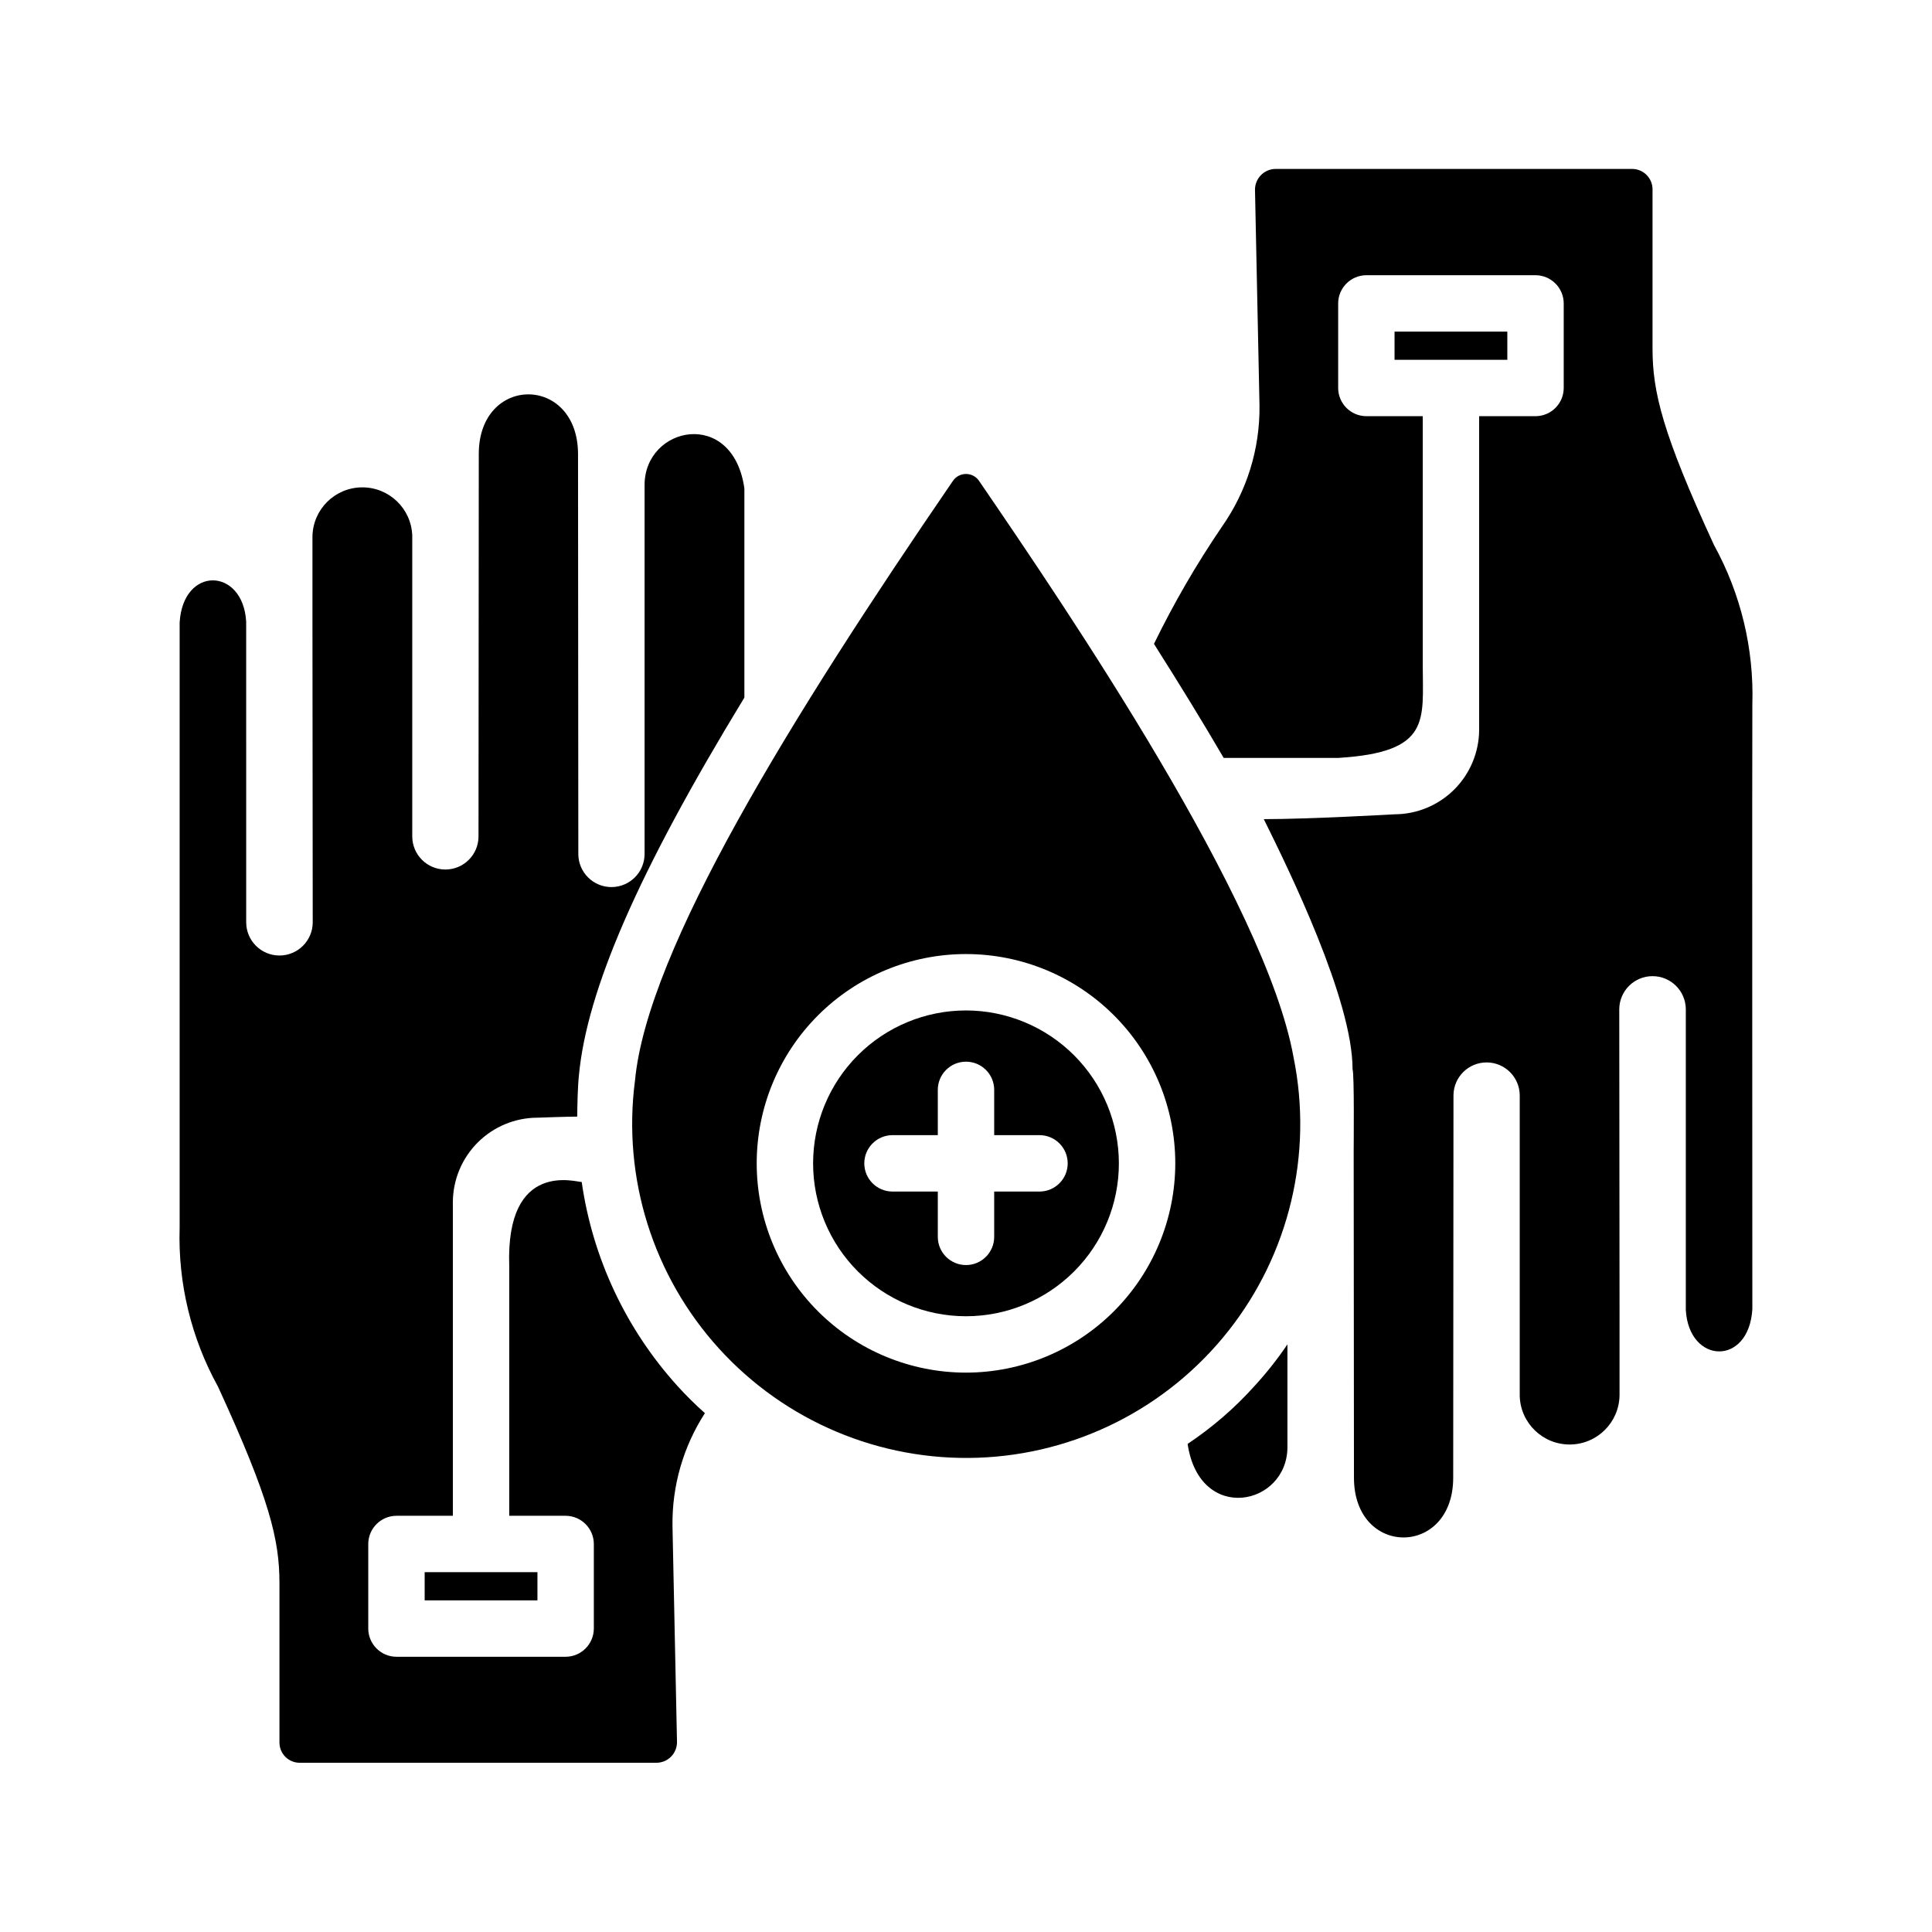 <?xml version="1.0" encoding="UTF-8"?>
<!-- Uploaded to: ICON Repo, www.svgrepo.com, Generator: ICON Repo Mixer Tools -->
<svg fill="#000000" width="800px" height="800px" version="1.1" viewBox="144 144 512 512" xmlns="http://www.w3.org/2000/svg">
 <g>
  <path d="m330.81 518.5c-5.75 8.898-8.738 19.297-8.594 29.887l1.195 57.234c0.023 1.461-0.543 2.867-1.57 3.906-1.023 1.039-2.422 1.625-3.883 1.625h-94.52c-1.43 0.008-2.801-0.559-3.812-1.57-1.008-1.008-1.574-2.383-1.566-3.809v-42.219c0-11.508-2.617-22.34-16.289-52.078-7.117-12.875-10.629-27.438-10.164-42.141v-160.35c0.898-15.094 16.812-14.645 17.633-0.223l0.004 79.723c0.043 4.84 3.977 8.738 8.816 8.738 4.836 0 8.773-3.898 8.816-8.738l-0.074-80.172v-22.043c0.062-7.203 5.875-13.031 13.078-13.113 7.203-0.082 13.145 5.617 13.371 12.816v79.723c0.023 4.832 3.949 8.734 8.781 8.734 4.828 0 8.754-3.902 8.777-8.734l0.074-101.39c0-21.07 26.301-21.07 26.301 0.074l0.078 106.03c0.059 4.824 3.992 8.695 8.816 8.676 4.82-0.023 8.723-3.926 8.742-8.75v-97.805c0-15.617 23.387-20.547 26.449 0.898v55.441c-28.242 46.324-41.77 77.633-43.859 100.2-0.301 2.766-0.434 8.152-0.434 10.844-2.629 0-10.547 0.289-10.547 0.289l-0.004-0.004c-5.941 0.016-11.633 2.383-15.832 6.586-4.199 4.199-6.566 9.891-6.582 15.828v83.09h-14.945c-4.121 0.012-7.461 3.352-7.473 7.473v22.414c0.012 4.121 3.352 7.461 7.473 7.473h44.832c4.121-0.012 7.457-3.352 7.473-7.473v-22.414c-0.016-4.121-3.352-7.461-7.473-7.473h-14.945v-66.125c-0.996-28.516 18.086-22.176 19.203-22.34v-0.004c2.883 20.164 11.73 39.004 25.406 54.098 2.281 2.519 4.703 4.914 7.246 7.172z"/>
  <path d="m256.54 560.64h29.887v7.473h-29.887z"/>
  <path d="m476.44 511.33c3.184-3.465 6.106-7.16 8.742-11.059v27.199c0 15.617-23.312 20.473-26.449-0.82l-0.004-0.004c6.523-4.344 12.473-9.488 17.711-15.316z"/>
  <path d="m608.39 490.93c-0.898 15.168-16.812 14.645-17.633 0.223v-79.723c-0.043-4.84-3.981-8.738-8.82-8.738-4.836 0-8.773 3.898-8.816 8.738l0.074 80.246v22.043c-0.074 7.191-5.883 13.008-13.078 13.09-7.191 0.078-13.133-5.602-13.371-12.789v-79.727c-0.023-4.82-3.922-8.719-8.742-8.738-4.816-0.023-8.754 3.844-8.816 8.664l-0.074 101.39c0 21.07-26.301 21.145-26.301 0l-0.074-86.449c0-1.551 0.191-20.352-0.297-21.816 0-18.387-16.746-52.574-23.52-66.262 11.984 0 34.652-1.281 34.652-1.281l-0.004-0.004c5.941-0.016 11.633-2.383 15.832-6.582 4.199-4.203 6.566-9.895 6.586-15.832v-83.09h14.945-0.004c4.121-0.012 7.461-3.348 7.473-7.469v-22.418c-0.012-4.121-3.352-7.457-7.473-7.473h-44.832 0.004c-4.125 0.016-7.461 3.352-7.473 7.473v22.418c0.012 4.121 3.348 7.457 7.473 7.469h14.945v66.051c0 14.582 2.242 22.988-22.34 24.508l-30.414 0.004c-5.453-9.34-11.582-19.352-18.457-30.188v-0.074c5.231-10.727 11.223-21.066 17.934-30.934 6.629-9.391 10.133-20.633 10.012-32.129l-1.195-57.238c-0.016-3.027 2.422-5.5 5.453-5.527h94.52c2.992 0.023 5.398 2.465 5.379 5.453v42.141c0 11.508 2.617 22.414 16.289 52.078v0.004c7.109 12.906 10.617 27.488 10.164 42.215-0.074 0.973 0 160.35 0 160.27z"/>
  <path d="m513.57 231.88h29.887v7.473h-29.887z"/>
  <path d="m486.82 424.28c-7.309-41.113-59.883-118.52-83.387-152.88h0.004c-0.785-1.125-2.07-1.793-3.438-1.793-1.371 0-2.656 0.668-3.438 1.793-42.738 62.391-81.07 124.33-84.281 159l-0.004-0.004c-3.363 25.801 4.789 51.77 22.297 71.016 17.504 19.246 42.59 29.816 68.59 28.906 26-0.914 50.285-13.219 66.398-33.645 16.113-20.426 22.426-46.906 17.258-72.402zm-86.82 83.48c-14.711 0-28.816-5.844-39.219-16.242-10.402-10.402-16.246-24.512-16.246-39.219 0-14.711 5.844-28.816 16.246-39.219 10.398-10.402 24.508-16.246 39.219-16.246 14.707 0 28.816 5.844 39.215 16.246 10.402 10.402 16.246 24.508 16.246 39.219-0.016 14.703-5.867 28.801-16.262 39.199-10.398 10.398-24.496 16.246-39.199 16.262z"/>
  <path d="m400 411.78c-10.746 0-21.055 4.269-28.652 11.867-7.598 7.598-11.867 17.906-11.867 28.652 0 10.746 4.269 21.051 11.867 28.648 7.598 7.602 17.906 11.871 28.652 11.871s21.051-4.269 28.648-11.871c7.602-7.598 11.867-17.902 11.867-28.648-0.012-10.742-4.281-21.043-11.879-28.641-7.598-7.594-17.895-11.867-28.637-11.879zm19.535 47.992h-12.066v12.07-0.004c-0.031 4.106-3.367 7.414-7.469 7.414-4.106 0-7.441-3.309-7.473-7.414v-12.066h-12.066c-4.102-0.035-7.414-3.371-7.414-7.473 0-4.106 3.312-7.441 7.414-7.473h12.066v-12.062c0.031-4.102 3.367-7.41 7.473-7.41 4.102 0 7.438 3.309 7.469 7.41v12.062h12.066c4.106 0.031 7.414 3.367 7.414 7.473 0 4.102-3.309 7.438-7.414 7.473z"/>
 </g>
</svg>